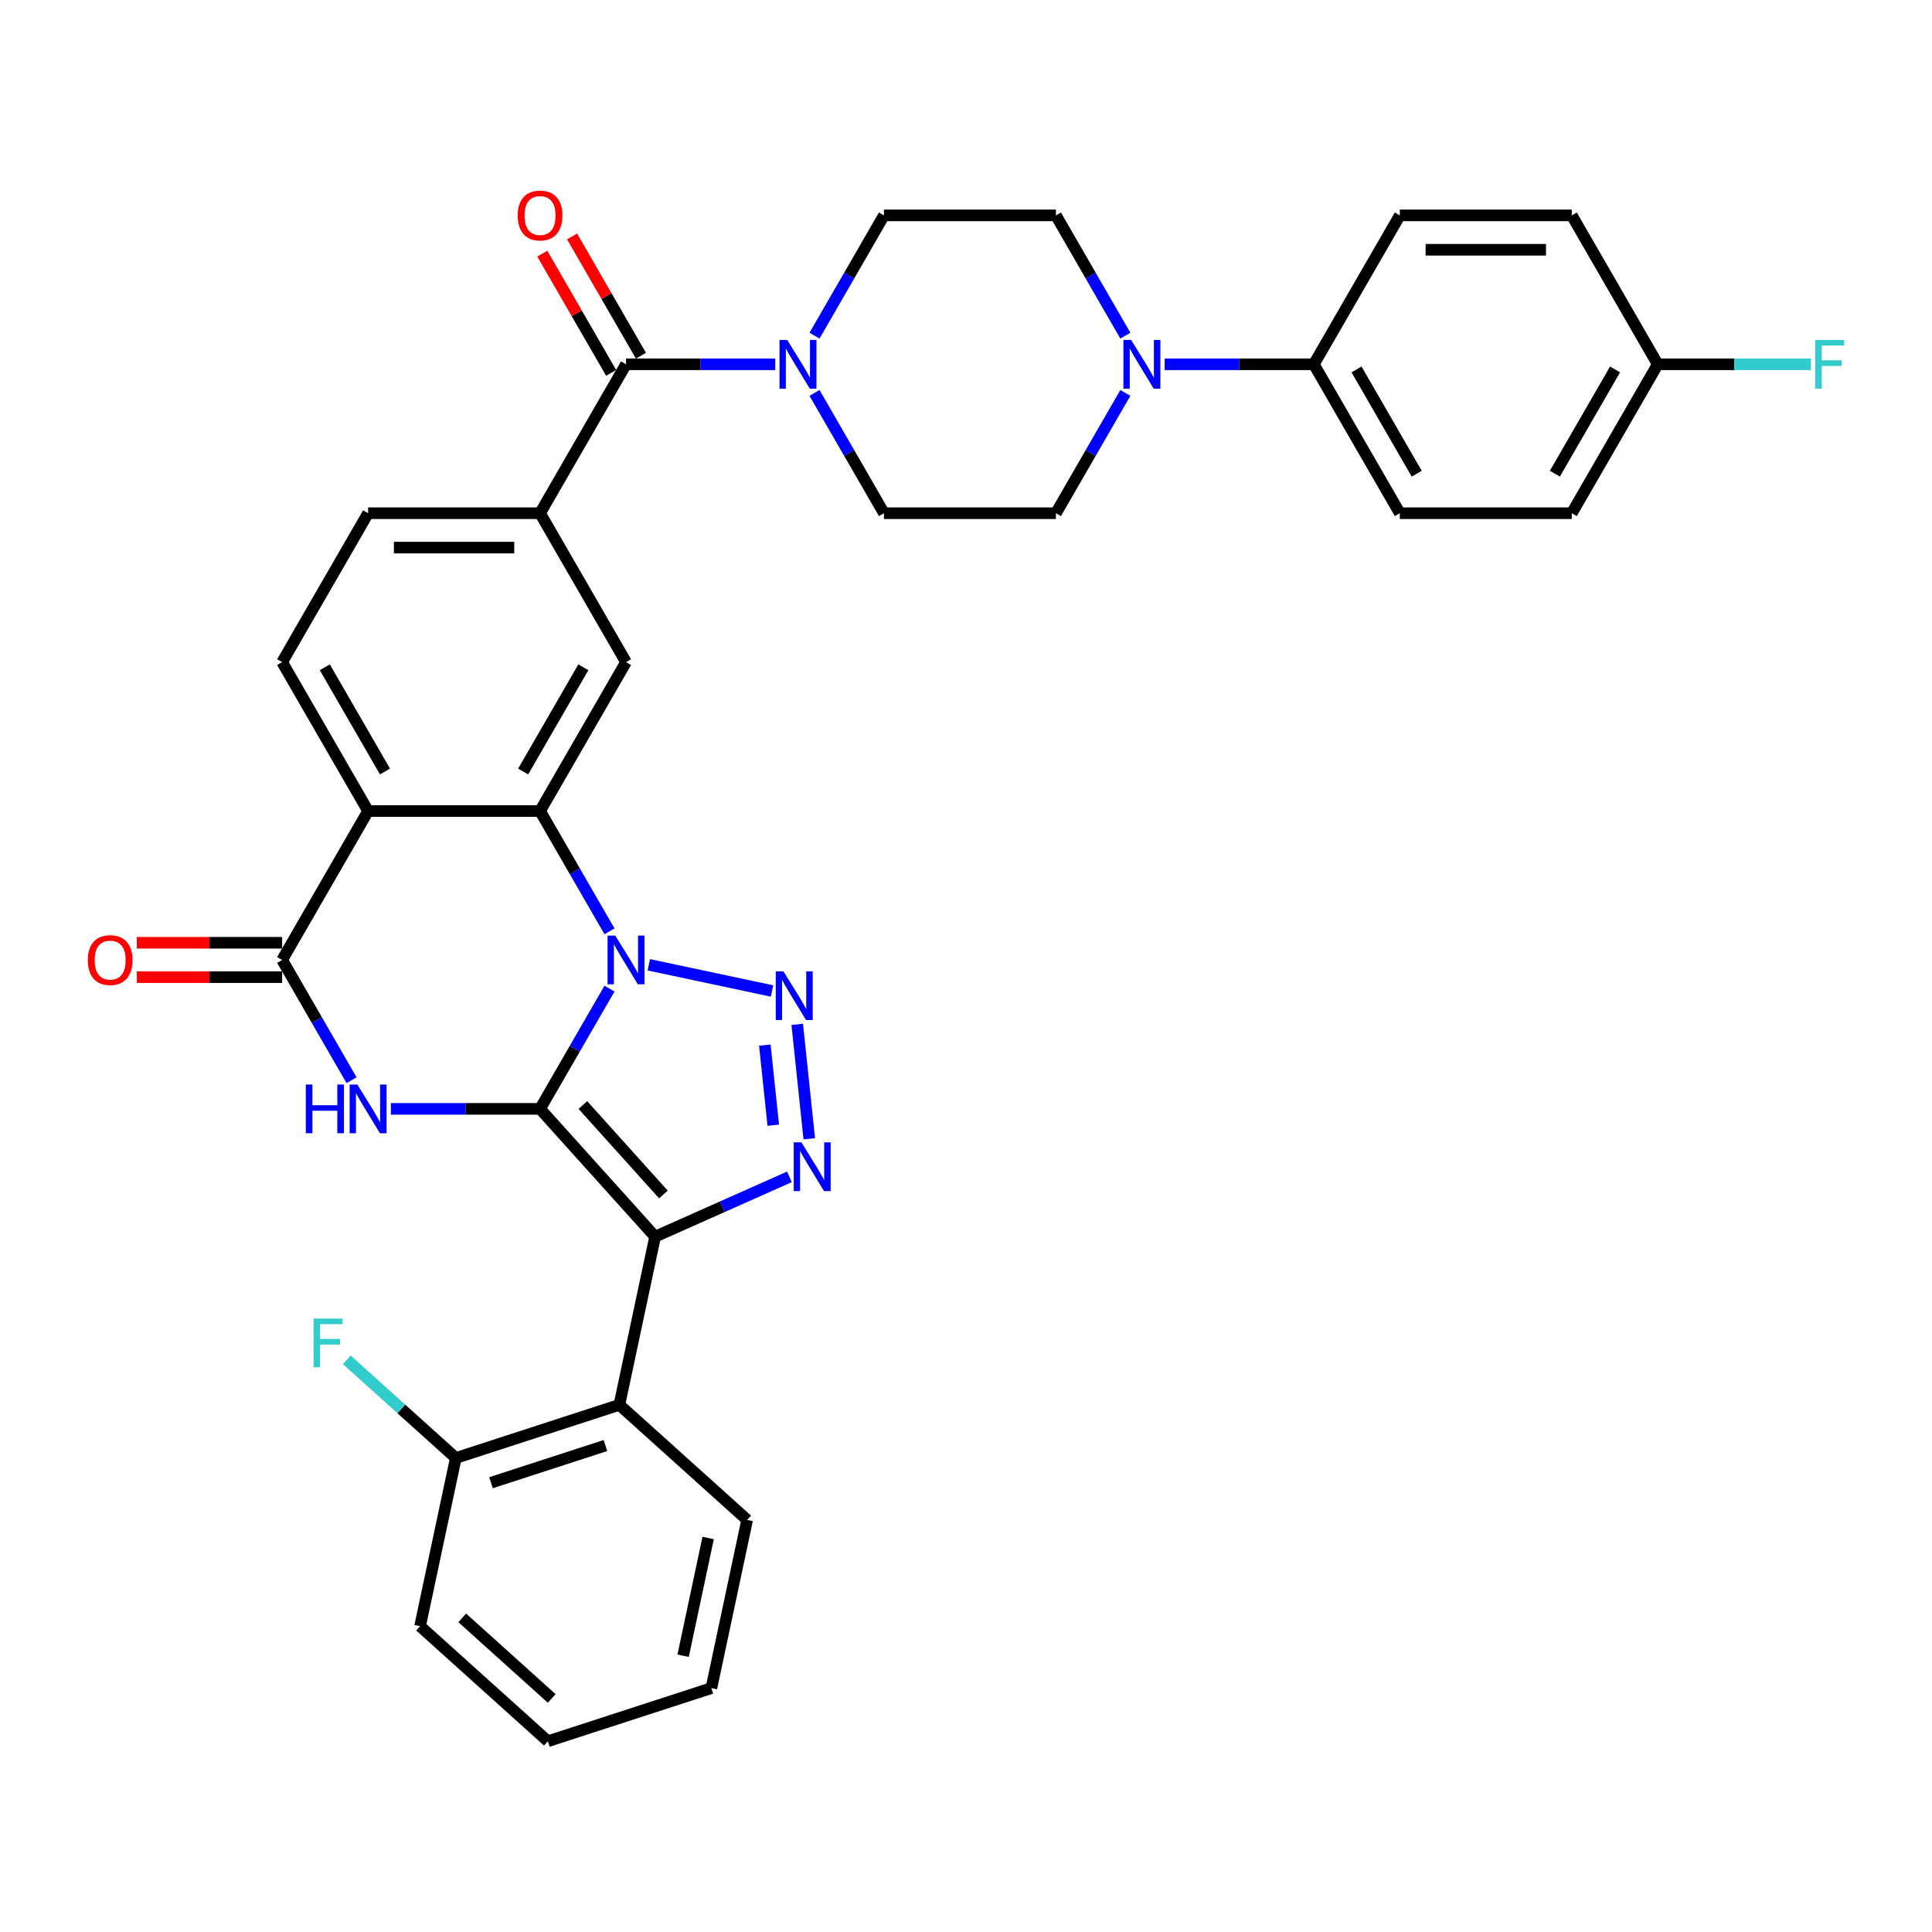 <?xml version='1.0' encoding='iso-8859-1'?>
<svg version='1.1' baseProfile='full'
              xmlns='http://www.w3.org/2000/svg'
                      xmlns:rdkit='http://www.rdkit.org/xml'
                      xmlns:xlink='http://www.w3.org/1999/xlink'
                  xml:space='preserve'
width='1000px' height='1000px' viewBox='0 0 1000 1000'>
<!-- END OF HEADER -->
<rect style='opacity:1.0;fill:#FFFFFF;stroke:none' width='1000' height='1000' x='0' y='0'> </rect>
<path class='bond-0' d='M 279.532,573.951 L 297.502,542.825' style='fill:none;fill-rule:evenodd;stroke:#000000;stroke-width:6px;stroke-linecap:butt;stroke-linejoin:miter;stroke-opacity:1' />
<path class='bond-0' d='M 297.502,542.825 L 315.472,511.7' style='fill:none;fill-rule:evenodd;stroke:#0000FF;stroke-width:6px;stroke-linecap:butt;stroke-linejoin:miter;stroke-opacity:1' />
<path class='bond-1' d='M 279.532,573.951 L 339.086,640.093' style='fill:none;fill-rule:evenodd;stroke:#000000;stroke-width:6px;stroke-linecap:butt;stroke-linejoin:miter;stroke-opacity:1' />
<path class='bond-1' d='M 301.693,571.961 L 343.381,618.26' style='fill:none;fill-rule:evenodd;stroke:#000000;stroke-width:6px;stroke-linecap:butt;stroke-linejoin:miter;stroke-opacity:1' />
<path class='bond-3' d='M 279.532,573.951 L 240.922,573.951' style='fill:none;fill-rule:evenodd;stroke:#000000;stroke-width:6px;stroke-linecap:butt;stroke-linejoin:miter;stroke-opacity:1' />
<path class='bond-3' d='M 240.922,573.951 L 202.313,573.951' style='fill:none;fill-rule:evenodd;stroke:#0000FF;stroke-width:6px;stroke-linecap:butt;stroke-linejoin:miter;stroke-opacity:1' />
<path class='bond-2' d='M 335.817,499.377 L 399.608,512.936' style='fill:none;fill-rule:evenodd;stroke:#0000FF;stroke-width:6px;stroke-linecap:butt;stroke-linejoin:miter;stroke-opacity:1' />
<path class='bond-5' d='M 315.472,482.044 L 297.502,450.919' style='fill:none;fill-rule:evenodd;stroke:#0000FF;stroke-width:6px;stroke-linecap:butt;stroke-linejoin:miter;stroke-opacity:1' />
<path class='bond-5' d='M 297.502,450.919 L 279.532,419.794' style='fill:none;fill-rule:evenodd;stroke:#000000;stroke-width:6px;stroke-linecap:butt;stroke-linejoin:miter;stroke-opacity:1' />
<path class='bond-4' d='M 339.086,640.093 L 373.848,624.616' style='fill:none;fill-rule:evenodd;stroke:#000000;stroke-width:6px;stroke-linecap:butt;stroke-linejoin:miter;stroke-opacity:1' />
<path class='bond-4' d='M 373.848,624.616 L 408.61,609.139' style='fill:none;fill-rule:evenodd;stroke:#0000FF;stroke-width:6px;stroke-linecap:butt;stroke-linejoin:miter;stroke-opacity:1' />
<path class='bond-8' d='M 339.086,640.093 L 320.581,727.15' style='fill:none;fill-rule:evenodd;stroke:#000000;stroke-width:6px;stroke-linecap:butt;stroke-linejoin:miter;stroke-opacity:1' />
<path class='bond-35' d='M 412.649,530.205 L 418.875,589.437' style='fill:none;fill-rule:evenodd;stroke:#0000FF;stroke-width:6px;stroke-linecap:butt;stroke-linejoin:miter;stroke-opacity:1' />
<path class='bond-35' d='M 395.88,540.95 L 400.238,582.413' style='fill:none;fill-rule:evenodd;stroke:#0000FF;stroke-width:6px;stroke-linecap:butt;stroke-linejoin:miter;stroke-opacity:1' />
<path class='bond-7' d='M 181.968,559.123 L 163.998,527.998' style='fill:none;fill-rule:evenodd;stroke:#0000FF;stroke-width:6px;stroke-linecap:butt;stroke-linejoin:miter;stroke-opacity:1' />
<path class='bond-7' d='M 163.998,527.998 L 146.028,496.872' style='fill:none;fill-rule:evenodd;stroke:#000000;stroke-width:6px;stroke-linecap:butt;stroke-linejoin:miter;stroke-opacity:1' />
<path class='bond-11' d='M 279.532,419.794 L 324.033,342.715' style='fill:none;fill-rule:evenodd;stroke:#000000;stroke-width:6px;stroke-linecap:butt;stroke-linejoin:miter;stroke-opacity:1' />
<path class='bond-11' d='M 270.791,399.332 L 301.942,345.377' style='fill:none;fill-rule:evenodd;stroke:#000000;stroke-width:6px;stroke-linecap:butt;stroke-linejoin:miter;stroke-opacity:1' />
<path class='bond-36' d='M 279.532,419.794 L 190.529,419.794' style='fill:none;fill-rule:evenodd;stroke:#000000;stroke-width:6px;stroke-linecap:butt;stroke-linejoin:miter;stroke-opacity:1' />
<path class='bond-6' d='M 190.529,419.794 L 146.028,496.872' style='fill:none;fill-rule:evenodd;stroke:#000000;stroke-width:6px;stroke-linecap:butt;stroke-linejoin:miter;stroke-opacity:1' />
<path class='bond-14' d='M 190.529,419.794 L 146.028,342.715' style='fill:none;fill-rule:evenodd;stroke:#000000;stroke-width:6px;stroke-linecap:butt;stroke-linejoin:miter;stroke-opacity:1' />
<path class='bond-14' d='M 199.269,399.332 L 168.118,345.377' style='fill:none;fill-rule:evenodd;stroke:#000000;stroke-width:6px;stroke-linecap:butt;stroke-linejoin:miter;stroke-opacity:1' />
<path class='bond-16' d='M 146.028,487.972 L 108.424,487.972' style='fill:none;fill-rule:evenodd;stroke:#000000;stroke-width:6px;stroke-linecap:butt;stroke-linejoin:miter;stroke-opacity:1' />
<path class='bond-16' d='M 108.424,487.972 L 70.82,487.972' style='fill:none;fill-rule:evenodd;stroke:#FF0000;stroke-width:6px;stroke-linecap:butt;stroke-linejoin:miter;stroke-opacity:1' />
<path class='bond-16' d='M 146.028,505.772 L 108.424,505.772' style='fill:none;fill-rule:evenodd;stroke:#000000;stroke-width:6px;stroke-linecap:butt;stroke-linejoin:miter;stroke-opacity:1' />
<path class='bond-16' d='M 108.424,505.772 L 70.82,505.772' style='fill:none;fill-rule:evenodd;stroke:#FF0000;stroke-width:6px;stroke-linecap:butt;stroke-linejoin:miter;stroke-opacity:1' />
<path class='bond-17' d='M 320.581,727.15 L 235.935,754.654' style='fill:none;fill-rule:evenodd;stroke:#000000;stroke-width:6px;stroke-linecap:butt;stroke-linejoin:miter;stroke-opacity:1' />
<path class='bond-17' d='M 313.385,748.205 L 254.132,767.457' style='fill:none;fill-rule:evenodd;stroke:#000000;stroke-width:6px;stroke-linecap:butt;stroke-linejoin:miter;stroke-opacity:1' />
<path class='bond-31' d='M 320.581,727.15 L 386.723,786.705' style='fill:none;fill-rule:evenodd;stroke:#000000;stroke-width:6px;stroke-linecap:butt;stroke-linejoin:miter;stroke-opacity:1' />
<path class='bond-9' d='M 324.033,188.558 L 279.532,265.637' style='fill:none;fill-rule:evenodd;stroke:#000000;stroke-width:6px;stroke-linecap:butt;stroke-linejoin:miter;stroke-opacity:1' />
<path class='bond-10' d='M 324.033,188.558 L 362.642,188.558' style='fill:none;fill-rule:evenodd;stroke:#000000;stroke-width:6px;stroke-linecap:butt;stroke-linejoin:miter;stroke-opacity:1' />
<path class='bond-10' d='M 362.642,188.558 L 401.252,188.558' style='fill:none;fill-rule:evenodd;stroke:#0000FF;stroke-width:6px;stroke-linecap:butt;stroke-linejoin:miter;stroke-opacity:1' />
<path class='bond-23' d='M 331.741,184.108 L 313.925,153.249' style='fill:none;fill-rule:evenodd;stroke:#000000;stroke-width:6px;stroke-linecap:butt;stroke-linejoin:miter;stroke-opacity:1' />
<path class='bond-23' d='M 313.925,153.249 L 296.109,122.391' style='fill:none;fill-rule:evenodd;stroke:#FF0000;stroke-width:6px;stroke-linecap:butt;stroke-linejoin:miter;stroke-opacity:1' />
<path class='bond-23' d='M 316.325,193.008 L 298.509,162.15' style='fill:none;fill-rule:evenodd;stroke:#000000;stroke-width:6px;stroke-linecap:butt;stroke-linejoin:miter;stroke-opacity:1' />
<path class='bond-23' d='M 298.509,162.15 L 280.693,131.291' style='fill:none;fill-rule:evenodd;stroke:#FF0000;stroke-width:6px;stroke-linecap:butt;stroke-linejoin:miter;stroke-opacity:1' />
<path class='bond-19' d='M 421.596,203.386 L 439.567,234.511' style='fill:none;fill-rule:evenodd;stroke:#0000FF;stroke-width:6px;stroke-linecap:butt;stroke-linejoin:miter;stroke-opacity:1' />
<path class='bond-19' d='M 439.567,234.511 L 457.537,265.637' style='fill:none;fill-rule:evenodd;stroke:#000000;stroke-width:6px;stroke-linecap:butt;stroke-linejoin:miter;stroke-opacity:1' />
<path class='bond-20' d='M 421.596,173.73 L 439.567,142.605' style='fill:none;fill-rule:evenodd;stroke:#0000FF;stroke-width:6px;stroke-linecap:butt;stroke-linejoin:miter;stroke-opacity:1' />
<path class='bond-20' d='M 439.567,142.605 L 457.537,111.479' style='fill:none;fill-rule:evenodd;stroke:#000000;stroke-width:6px;stroke-linecap:butt;stroke-linejoin:miter;stroke-opacity:1' />
<path class='bond-12' d='M 324.033,342.715 L 279.532,265.637' style='fill:none;fill-rule:evenodd;stroke:#000000;stroke-width:6px;stroke-linecap:butt;stroke-linejoin:miter;stroke-opacity:1' />
<path class='bond-37' d='M 279.532,265.637 L 190.529,265.637' style='fill:none;fill-rule:evenodd;stroke:#000000;stroke-width:6px;stroke-linecap:butt;stroke-linejoin:miter;stroke-opacity:1' />
<path class='bond-37' d='M 266.181,283.437 L 203.879,283.437' style='fill:none;fill-rule:evenodd;stroke:#000000;stroke-width:6px;stroke-linecap:butt;stroke-linejoin:miter;stroke-opacity:1' />
<path class='bond-13' d='M 582.48,173.73 L 564.51,142.605' style='fill:none;fill-rule:evenodd;stroke:#0000FF;stroke-width:6px;stroke-linecap:butt;stroke-linejoin:miter;stroke-opacity:1' />
<path class='bond-13' d='M 564.51,142.605 L 546.539,111.479' style='fill:none;fill-rule:evenodd;stroke:#000000;stroke-width:6px;stroke-linecap:butt;stroke-linejoin:miter;stroke-opacity:1' />
<path class='bond-15' d='M 602.825,188.558 L 641.434,188.558' style='fill:none;fill-rule:evenodd;stroke:#0000FF;stroke-width:6px;stroke-linecap:butt;stroke-linejoin:miter;stroke-opacity:1' />
<path class='bond-15' d='M 641.434,188.558 L 680.043,188.558' style='fill:none;fill-rule:evenodd;stroke:#000000;stroke-width:6px;stroke-linecap:butt;stroke-linejoin:miter;stroke-opacity:1' />
<path class='bond-39' d='M 582.48,203.386 L 564.51,234.511' style='fill:none;fill-rule:evenodd;stroke:#0000FF;stroke-width:6px;stroke-linecap:butt;stroke-linejoin:miter;stroke-opacity:1' />
<path class='bond-39' d='M 564.51,234.511 L 546.539,265.637' style='fill:none;fill-rule:evenodd;stroke:#000000;stroke-width:6px;stroke-linecap:butt;stroke-linejoin:miter;stroke-opacity:1' />
<path class='bond-18' d='M 146.028,342.715 L 190.529,265.637' style='fill:none;fill-rule:evenodd;stroke:#000000;stroke-width:6px;stroke-linecap:butt;stroke-linejoin:miter;stroke-opacity:1' />
<path class='bond-24' d='M 680.043,188.558 L 724.545,265.637' style='fill:none;fill-rule:evenodd;stroke:#000000;stroke-width:6px;stroke-linecap:butt;stroke-linejoin:miter;stroke-opacity:1' />
<path class='bond-24' d='M 702.134,191.219 L 733.285,245.174' style='fill:none;fill-rule:evenodd;stroke:#000000;stroke-width:6px;stroke-linecap:butt;stroke-linejoin:miter;stroke-opacity:1' />
<path class='bond-25' d='M 680.043,188.558 L 724.545,111.479' style='fill:none;fill-rule:evenodd;stroke:#000000;stroke-width:6px;stroke-linecap:butt;stroke-linejoin:miter;stroke-opacity:1' />
<path class='bond-27' d='M 235.935,754.654 L 207.723,729.252' style='fill:none;fill-rule:evenodd;stroke:#000000;stroke-width:6px;stroke-linecap:butt;stroke-linejoin:miter;stroke-opacity:1' />
<path class='bond-27' d='M 207.723,729.252 L 179.512,703.85' style='fill:none;fill-rule:evenodd;stroke:#33CCCC;stroke-width:6px;stroke-linecap:butt;stroke-linejoin:miter;stroke-opacity:1' />
<path class='bond-32' d='M 235.935,754.654 L 217.43,841.711' style='fill:none;fill-rule:evenodd;stroke:#000000;stroke-width:6px;stroke-linecap:butt;stroke-linejoin:miter;stroke-opacity:1' />
<path class='bond-22' d='M 457.537,265.637 L 546.539,265.637' style='fill:none;fill-rule:evenodd;stroke:#000000;stroke-width:6px;stroke-linecap:butt;stroke-linejoin:miter;stroke-opacity:1' />
<path class='bond-21' d='M 457.537,111.479 L 546.539,111.479' style='fill:none;fill-rule:evenodd;stroke:#000000;stroke-width:6px;stroke-linecap:butt;stroke-linejoin:miter;stroke-opacity:1' />
<path class='bond-28' d='M 724.545,265.637 L 813.547,265.637' style='fill:none;fill-rule:evenodd;stroke:#000000;stroke-width:6px;stroke-linecap:butt;stroke-linejoin:miter;stroke-opacity:1' />
<path class='bond-29' d='M 724.545,111.479 L 813.547,111.479' style='fill:none;fill-rule:evenodd;stroke:#000000;stroke-width:6px;stroke-linecap:butt;stroke-linejoin:miter;stroke-opacity:1' />
<path class='bond-29' d='M 737.895,129.28 L 800.197,129.28' style='fill:none;fill-rule:evenodd;stroke:#000000;stroke-width:6px;stroke-linecap:butt;stroke-linejoin:miter;stroke-opacity:1' />
<path class='bond-26' d='M 858.049,188.558 L 813.547,111.479' style='fill:none;fill-rule:evenodd;stroke:#000000;stroke-width:6px;stroke-linecap:butt;stroke-linejoin:miter;stroke-opacity:1' />
<path class='bond-30' d='M 858.049,188.558 L 897.691,188.558' style='fill:none;fill-rule:evenodd;stroke:#000000;stroke-width:6px;stroke-linecap:butt;stroke-linejoin:miter;stroke-opacity:1' />
<path class='bond-30' d='M 897.691,188.558 L 937.332,188.558' style='fill:none;fill-rule:evenodd;stroke:#33CCCC;stroke-width:6px;stroke-linecap:butt;stroke-linejoin:miter;stroke-opacity:1' />
<path class='bond-40' d='M 858.049,188.558 L 813.547,265.637' style='fill:none;fill-rule:evenodd;stroke:#000000;stroke-width:6px;stroke-linecap:butt;stroke-linejoin:miter;stroke-opacity:1' />
<path class='bond-40' d='M 835.958,191.219 L 804.807,245.174' style='fill:none;fill-rule:evenodd;stroke:#000000;stroke-width:6px;stroke-linecap:butt;stroke-linejoin:miter;stroke-opacity:1' />
<path class='bond-33' d='M 386.723,786.705 L 368.218,873.762' style='fill:none;fill-rule:evenodd;stroke:#000000;stroke-width:6px;stroke-linecap:butt;stroke-linejoin:miter;stroke-opacity:1' />
<path class='bond-33' d='M 366.536,796.062 L 353.583,857.003' style='fill:none;fill-rule:evenodd;stroke:#000000;stroke-width:6px;stroke-linecap:butt;stroke-linejoin:miter;stroke-opacity:1' />
<path class='bond-38' d='M 217.43,841.711 L 283.572,901.266' style='fill:none;fill-rule:evenodd;stroke:#000000;stroke-width:6px;stroke-linecap:butt;stroke-linejoin:miter;stroke-opacity:1' />
<path class='bond-38' d='M 239.262,837.416 L 285.561,879.104' style='fill:none;fill-rule:evenodd;stroke:#000000;stroke-width:6px;stroke-linecap:butt;stroke-linejoin:miter;stroke-opacity:1' />
<path class='bond-34' d='M 368.218,873.762 L 283.572,901.266' style='fill:none;fill-rule:evenodd;stroke:#000000;stroke-width:6px;stroke-linecap:butt;stroke-linejoin:miter;stroke-opacity:1' />
<path  class='atom-1' d='M 318.461 484.269
L 326.721 497.62
Q 327.54 498.937, 328.857 501.322
Q 330.174 503.708, 330.245 503.85
L 330.245 484.269
L 333.592 484.269
L 333.592 509.475
L 330.138 509.475
L 321.274 494.879
Q 320.241 493.17, 319.138 491.212
Q 318.07 489.254, 317.749 488.648
L 317.749 509.475
L 314.474 509.475
L 314.474 484.269
L 318.461 484.269
' fill='#0000FF'/>
<path  class='atom-3' d='M 405.519 502.774
L 413.778 516.124
Q 414.597 517.442, 415.915 519.827
Q 417.232 522.212, 417.303 522.355
L 417.303 502.774
L 420.649 502.774
L 420.649 527.98
L 417.196 527.98
L 408.332 513.383
Q 407.299 511.674, 406.195 509.716
Q 405.127 507.758, 404.807 507.153
L 404.807 527.98
L 401.532 527.98
L 401.532 502.774
L 405.519 502.774
' fill='#0000FF'/>
<path  class='atom-4' d='M 158.292 561.348
L 161.71 561.348
L 161.71 572.064
L 174.597 572.064
L 174.597 561.348
L 178.015 561.348
L 178.015 586.554
L 174.597 586.554
L 174.597 574.912
L 161.71 574.912
L 161.71 586.554
L 158.292 586.554
L 158.292 561.348
' fill='#0000FF'/>
<path  class='atom-4' d='M 184.957 561.348
L 193.217 574.698
Q 194.036 576.016, 195.353 578.401
Q 196.67 580.786, 196.741 580.929
L 196.741 561.348
L 200.088 561.348
L 200.088 586.554
L 196.634 586.554
L 187.77 571.957
Q 186.737 570.248, 185.634 568.29
Q 184.566 566.332, 184.245 565.727
L 184.245 586.554
L 180.97 586.554
L 180.97 561.348
L 184.957 561.348
' fill='#0000FF'/>
<path  class='atom-5' d='M 414.822 591.289
L 423.082 604.64
Q 423.901 605.957, 425.218 608.342
Q 426.535 610.727, 426.606 610.87
L 426.606 591.289
L 429.953 591.289
L 429.953 616.495
L 426.499 616.495
L 417.635 601.898
Q 416.602 600.189, 415.499 598.231
Q 414.431 596.273, 414.11 595.668
L 414.11 616.495
L 410.835 616.495
L 410.835 591.289
L 414.822 591.289
' fill='#0000FF'/>
<path  class='atom-11' d='M 407.464 175.955
L 415.723 189.306
Q 416.542 190.623, 417.859 193.008
Q 419.177 195.393, 419.248 195.536
L 419.248 175.955
L 422.594 175.955
L 422.594 201.161
L 419.141 201.161
L 410.276 186.564
Q 409.244 184.855, 408.14 182.897
Q 407.072 180.939, 406.752 180.334
L 406.752 201.161
L 403.477 201.161
L 403.477 175.955
L 407.464 175.955
' fill='#0000FF'/>
<path  class='atom-14' d='M 585.469 175.955
L 593.729 189.306
Q 594.548 190.623, 595.865 193.008
Q 597.182 195.393, 597.253 195.536
L 597.253 175.955
L 600.6 175.955
L 600.6 201.161
L 597.146 201.161
L 588.282 186.564
Q 587.249 184.855, 586.146 182.897
Q 585.078 180.939, 584.757 180.334
L 584.757 201.161
L 581.482 201.161
L 581.482 175.955
L 585.469 175.955
' fill='#0000FF'/>
<path  class='atom-17' d='M 45.455 496.943
Q 45.455 490.891, 48.445 487.509
Q 51.435 484.127, 57.025 484.127
Q 62.614 484.127, 65.605 487.509
Q 68.595 490.891, 68.595 496.943
Q 68.595 503.067, 65.569 506.556
Q 62.543 510.009, 57.025 510.009
Q 51.471 510.009, 48.445 506.556
Q 45.455 503.102, 45.455 496.943
M 57.025 507.161
Q 60.87 507.161, 62.935 504.598
Q 65.035 501.999, 65.035 496.943
Q 65.035 491.995, 62.935 489.503
Q 60.87 486.975, 57.025 486.975
Q 53.18 486.975, 51.08 489.467
Q 49.015 491.959, 49.015 496.943
Q 49.015 502.034, 51.08 504.598
Q 53.18 507.161, 57.025 507.161
' fill='#FF0000'/>
<path  class='atom-24' d='M 267.961 111.551
Q 267.961 105.498, 270.952 102.116
Q 273.942 98.734, 279.532 98.734
Q 285.121 98.734, 288.111 102.116
Q 291.102 105.498, 291.102 111.551
Q 291.102 117.674, 288.076 121.163
Q 285.05 124.616, 279.532 124.616
Q 273.978 124.616, 270.952 121.163
Q 267.961 117.71, 267.961 111.551
M 279.532 121.768
Q 283.376 121.768, 285.441 119.205
Q 287.542 116.606, 287.542 111.551
Q 287.542 106.602, 285.441 104.11
Q 283.376 101.582, 279.532 101.582
Q 275.687 101.582, 273.586 104.074
Q 271.521 106.566, 271.521 111.551
Q 271.521 116.642, 273.586 119.205
Q 275.687 121.768, 279.532 121.768
' fill='#FF0000'/>
<path  class='atom-28' d='M 162.299 682.496
L 177.287 682.496
L 177.287 685.38
L 165.681 685.38
L 165.681 693.034
L 176.005 693.034
L 176.005 695.954
L 165.681 695.954
L 165.681 707.702
L 162.299 707.702
L 162.299 682.496
' fill='#33CCCC'/>
<path  class='atom-31' d='M 939.557 175.955
L 954.545 175.955
L 954.545 178.839
L 942.94 178.839
L 942.94 186.493
L 953.264 186.493
L 953.264 189.412
L 942.94 189.412
L 942.94 201.161
L 939.557 201.161
L 939.557 175.955
' fill='#33CCCC'/>
</svg>
